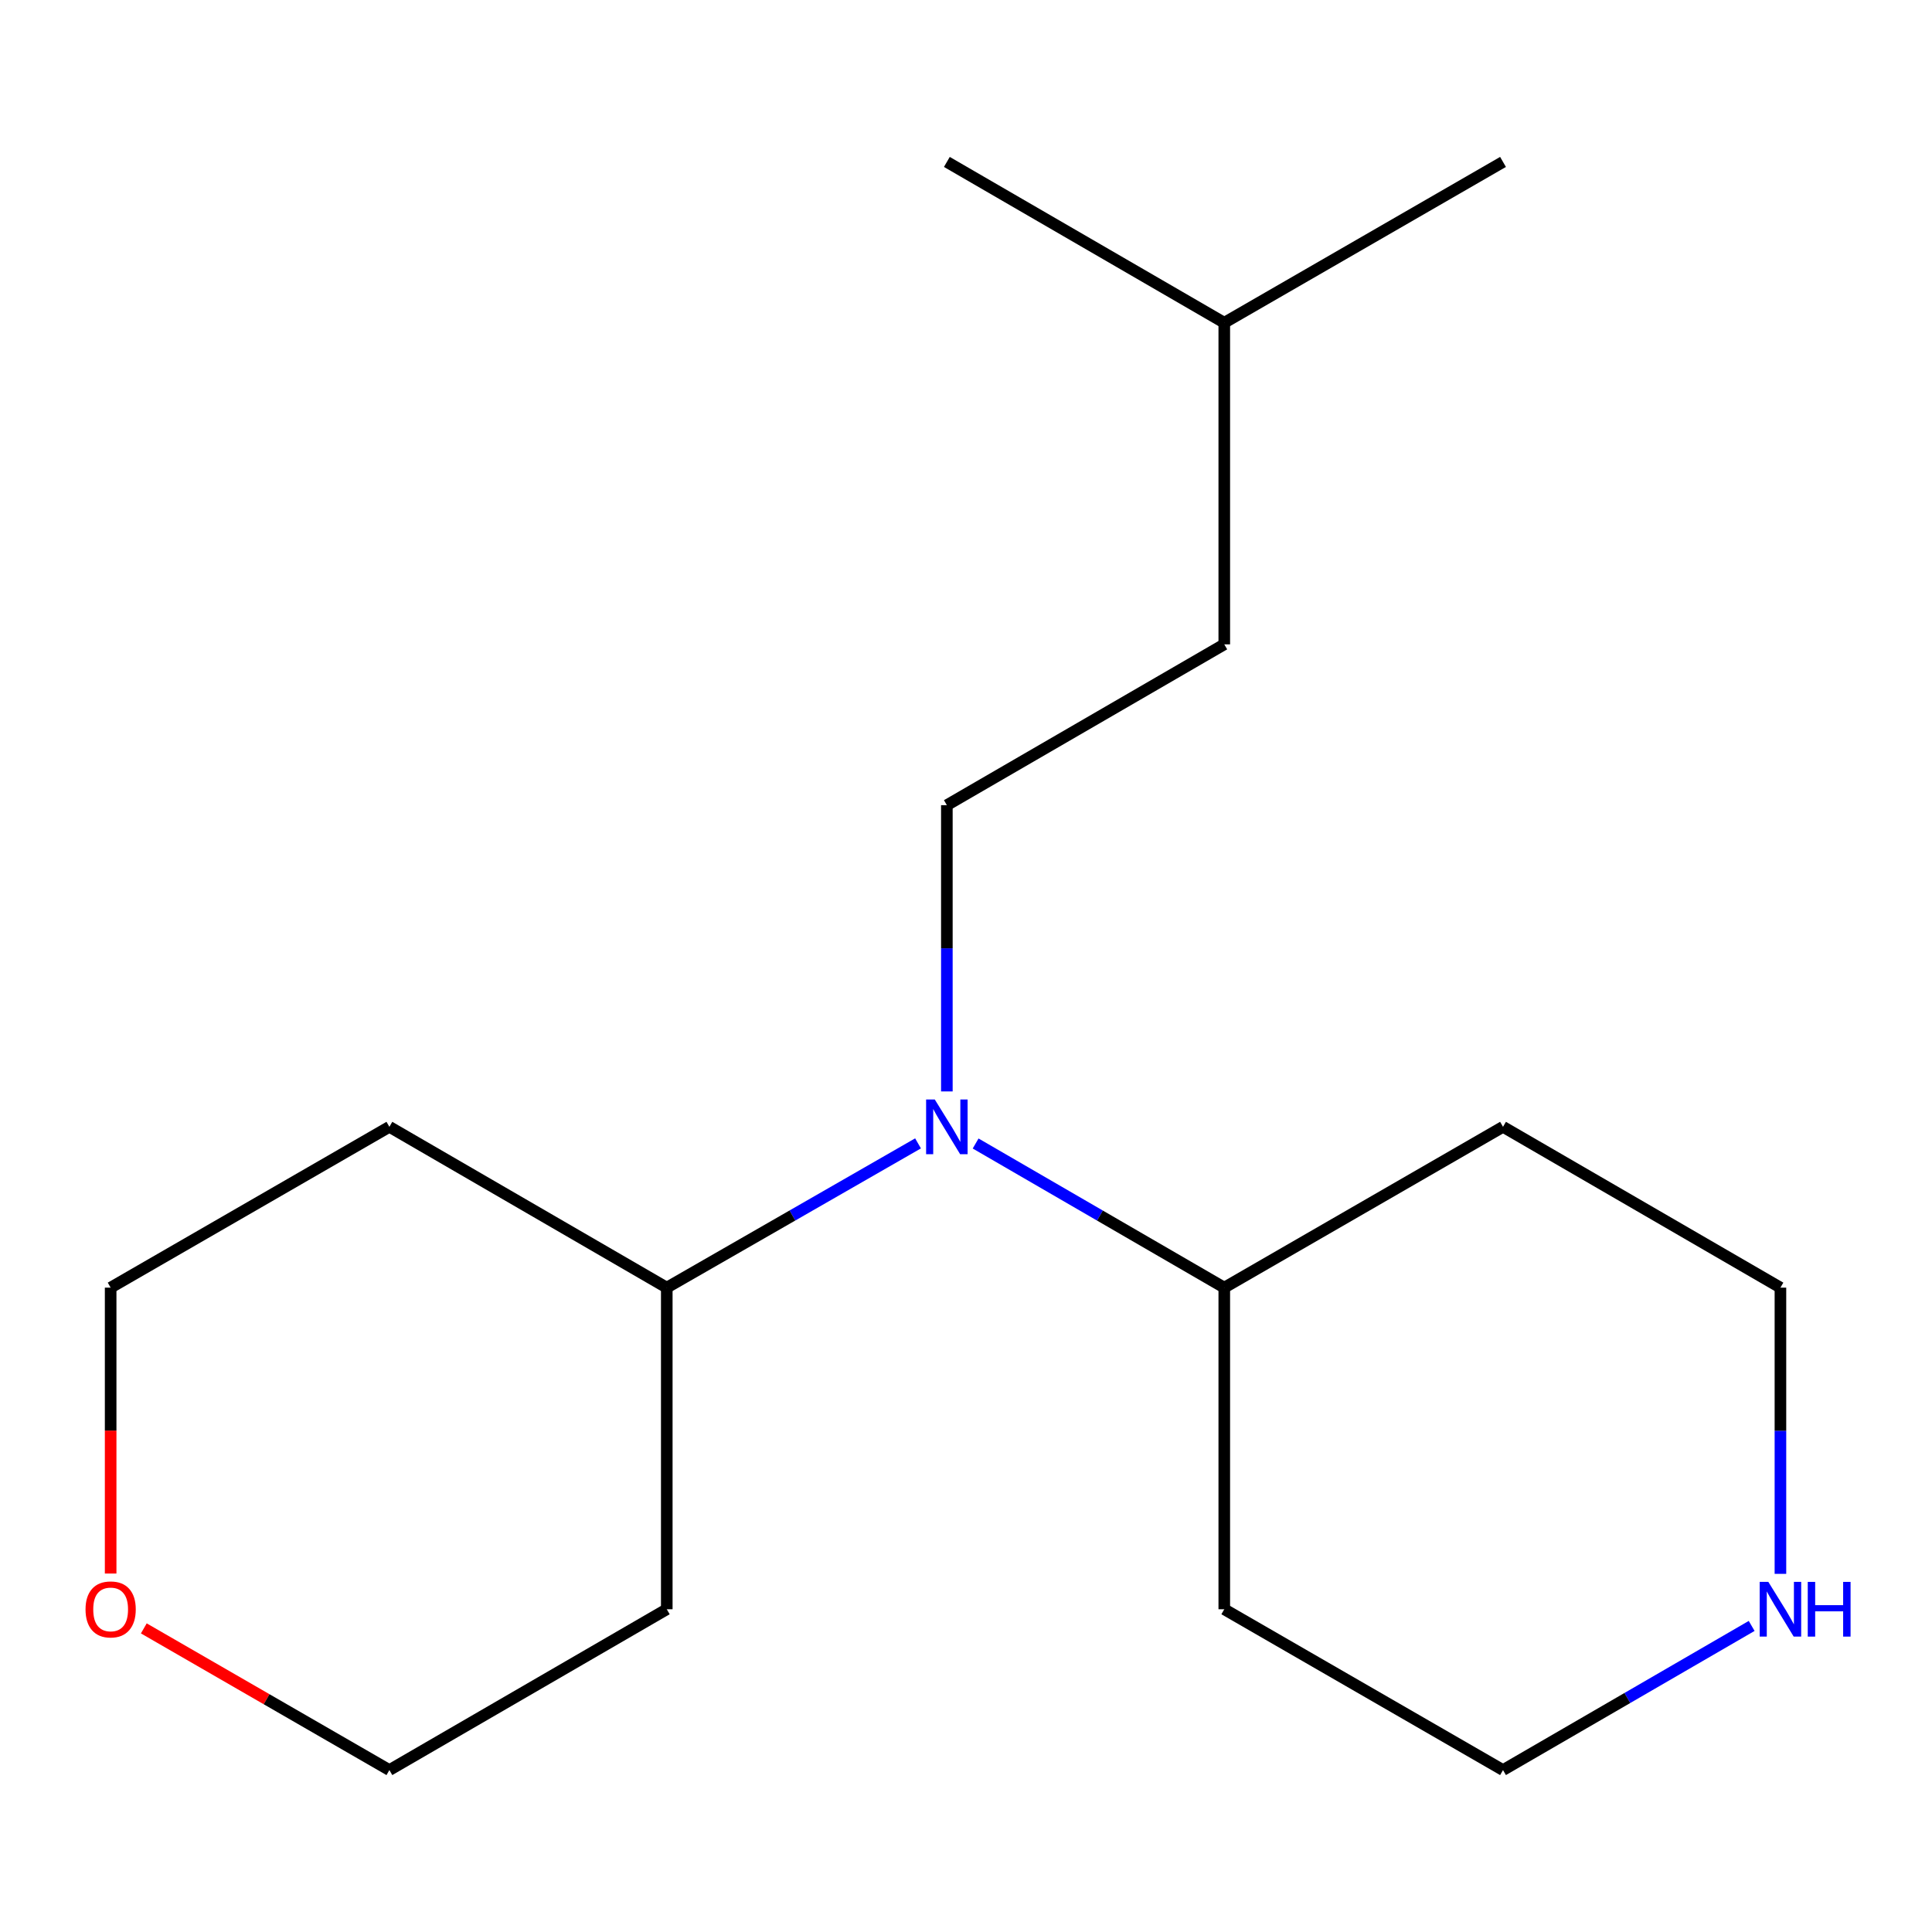 <?xml version='1.0' encoding='iso-8859-1'?>
<svg version='1.1' baseProfile='full'
              xmlns='http://www.w3.org/2000/svg'
                      xmlns:rdkit='http://www.rdkit.org/xml'
                      xmlns:xlink='http://www.w3.org/1999/xlink'
                  xml:space='preserve'
width='1000px' height='1000px' viewBox='0 0 1000 1000'>
<!-- END OF HEADER -->
<rect style='opacity:1.0;fill:#FFFFFF;stroke:none' width='1000' height='1000' x='0' y='0'> </rect>
<path class='bond-0' d='M 490.092,564.919 L 490.092,490.839' style='fill:none;fill-rule:evenodd;stroke:#0000FF;stroke-width:6px;stroke-linecap:butt;stroke-linejoin:miter;stroke-opacity:1' />
<path class='bond-0' d='M 490.092,490.839 L 490.092,416.759' style='fill:none;fill-rule:evenodd;stroke:#000000;stroke-width:6px;stroke-linecap:butt;stroke-linejoin:miter;stroke-opacity:1' />
<path class='bond-2' d='M 475.173,591.807 L 410.147,629.144' style='fill:none;fill-rule:evenodd;stroke:#0000FF;stroke-width:6px;stroke-linecap:butt;stroke-linejoin:miter;stroke-opacity:1' />
<path class='bond-2' d='M 410.147,629.144 L 345.12,666.481' style='fill:none;fill-rule:evenodd;stroke:#000000;stroke-width:6px;stroke-linecap:butt;stroke-linejoin:miter;stroke-opacity:1' />
<path class='bond-3' d='M 504.982,591.872 L 569.333,629.177' style='fill:none;fill-rule:evenodd;stroke:#0000FF;stroke-width:6px;stroke-linecap:butt;stroke-linejoin:miter;stroke-opacity:1' />
<path class='bond-3' d='M 569.333,629.177 L 633.684,666.481' style='fill:none;fill-rule:evenodd;stroke:#000000;stroke-width:6px;stroke-linecap:butt;stroke-linejoin:miter;stroke-opacity:1' />
<path class='bond-5' d='M 490.092,416.759 L 633.684,333.519' style='fill:none;fill-rule:evenodd;stroke:#000000;stroke-width:6px;stroke-linecap:butt;stroke-linejoin:miter;stroke-opacity:1' />
<path class='bond-1' d='M 921.549,814.624 L 921.549,740.553' style='fill:none;fill-rule:evenodd;stroke:#0000FF;stroke-width:6px;stroke-linecap:butt;stroke-linejoin:miter;stroke-opacity:1' />
<path class='bond-1' d='M 921.549,740.553 L 921.549,666.481' style='fill:none;fill-rule:evenodd;stroke:#000000;stroke-width:6px;stroke-linecap:butt;stroke-linejoin:miter;stroke-opacity:1' />
<path class='bond-17' d='M 906.66,841.577 L 842.309,878.882' style='fill:none;fill-rule:evenodd;stroke:#0000FF;stroke-width:6px;stroke-linecap:butt;stroke-linejoin:miter;stroke-opacity:1' />
<path class='bond-17' d='M 842.309,878.882 L 777.958,916.186' style='fill:none;fill-rule:evenodd;stroke:#000000;stroke-width:6px;stroke-linecap:butt;stroke-linejoin:miter;stroke-opacity:1' />
<path class='bond-8' d='M 345.12,666.481 L 201.545,583.241' style='fill:none;fill-rule:evenodd;stroke:#000000;stroke-width:6px;stroke-linecap:butt;stroke-linejoin:miter;stroke-opacity:1' />
<path class='bond-9' d='M 345.12,666.481 L 345.12,832.946' style='fill:none;fill-rule:evenodd;stroke:#000000;stroke-width:6px;stroke-linecap:butt;stroke-linejoin:miter;stroke-opacity:1' />
<path class='bond-6' d='M 633.684,666.481 L 633.684,832.946' style='fill:none;fill-rule:evenodd;stroke:#000000;stroke-width:6px;stroke-linecap:butt;stroke-linejoin:miter;stroke-opacity:1' />
<path class='bond-7' d='M 633.684,666.481 L 777.958,583.241' style='fill:none;fill-rule:evenodd;stroke:#000000;stroke-width:6px;stroke-linecap:butt;stroke-linejoin:miter;stroke-opacity:1' />
<path class='bond-4' d='M 74.436,842.849 L 137.99,879.517' style='fill:none;fill-rule:evenodd;stroke:#FF0000;stroke-width:6px;stroke-linecap:butt;stroke-linejoin:miter;stroke-opacity:1' />
<path class='bond-4' d='M 137.99,879.517 L 201.545,916.186' style='fill:none;fill-rule:evenodd;stroke:#000000;stroke-width:6px;stroke-linecap:butt;stroke-linejoin:miter;stroke-opacity:1' />
<path class='bond-18' d='M 57.271,814.464 L 57.271,740.473' style='fill:none;fill-rule:evenodd;stroke:#FF0000;stroke-width:6px;stroke-linecap:butt;stroke-linejoin:miter;stroke-opacity:1' />
<path class='bond-18' d='M 57.271,740.473 L 57.271,666.481' style='fill:none;fill-rule:evenodd;stroke:#000000;stroke-width:6px;stroke-linecap:butt;stroke-linejoin:miter;stroke-opacity:1' />
<path class='bond-14' d='M 633.684,333.519 L 633.684,167.054' style='fill:none;fill-rule:evenodd;stroke:#000000;stroke-width:6px;stroke-linecap:butt;stroke-linejoin:miter;stroke-opacity:1' />
<path class='bond-11' d='M 633.684,832.946 L 777.958,916.186' style='fill:none;fill-rule:evenodd;stroke:#000000;stroke-width:6px;stroke-linecap:butt;stroke-linejoin:miter;stroke-opacity:1' />
<path class='bond-10' d='M 777.958,583.241 L 921.549,666.481' style='fill:none;fill-rule:evenodd;stroke:#000000;stroke-width:6px;stroke-linecap:butt;stroke-linejoin:miter;stroke-opacity:1' />
<path class='bond-12' d='M 201.545,583.241 L 57.271,666.481' style='fill:none;fill-rule:evenodd;stroke:#000000;stroke-width:6px;stroke-linecap:butt;stroke-linejoin:miter;stroke-opacity:1' />
<path class='bond-13' d='M 345.12,832.946 L 201.545,916.186' style='fill:none;fill-rule:evenodd;stroke:#000000;stroke-width:6px;stroke-linecap:butt;stroke-linejoin:miter;stroke-opacity:1' />
<path class='bond-15' d='M 633.684,167.054 L 777.958,83.814' style='fill:none;fill-rule:evenodd;stroke:#000000;stroke-width:6px;stroke-linecap:butt;stroke-linejoin:miter;stroke-opacity:1' />
<path class='bond-16' d='M 633.684,167.054 L 490.092,83.814' style='fill:none;fill-rule:evenodd;stroke:#000000;stroke-width:6px;stroke-linecap:butt;stroke-linejoin:miter;stroke-opacity:1' />
<path  class='atom-0' d='M 483.832 569.081
L 493.112 584.081
Q 494.032 585.561, 495.512 588.241
Q 496.992 590.921, 497.072 591.081
L 497.072 569.081
L 500.832 569.081
L 500.832 597.401
L 496.952 597.401
L 486.992 581.001
Q 485.832 579.081, 484.592 576.881
Q 483.392 574.681, 483.032 574.001
L 483.032 597.401
L 479.352 597.401
L 479.352 569.081
L 483.832 569.081
' fill='#0000FF'/>
<path  class='atom-2' d='M 915.289 818.786
L 924.569 833.786
Q 925.489 835.266, 926.969 837.946
Q 928.449 840.626, 928.529 840.786
L 928.529 818.786
L 932.289 818.786
L 932.289 847.106
L 928.409 847.106
L 918.449 830.706
Q 917.289 828.786, 916.049 826.586
Q 914.849 824.386, 914.489 823.706
L 914.489 847.106
L 910.809 847.106
L 910.809 818.786
L 915.289 818.786
' fill='#0000FF'/>
<path  class='atom-2' d='M 935.689 818.786
L 939.529 818.786
L 939.529 830.826
L 954.009 830.826
L 954.009 818.786
L 957.849 818.786
L 957.849 847.106
L 954.009 847.106
L 954.009 834.026
L 939.529 834.026
L 939.529 847.106
L 935.689 847.106
L 935.689 818.786
' fill='#0000FF'/>
<path  class='atom-5' d='M 44.271 833.026
Q 44.271 826.226, 47.631 822.426
Q 50.991 818.626, 57.271 818.626
Q 63.551 818.626, 66.911 822.426
Q 70.271 826.226, 70.271 833.026
Q 70.271 839.906, 66.871 843.826
Q 63.471 847.706, 57.271 847.706
Q 51.031 847.706, 47.631 843.826
Q 44.271 839.946, 44.271 833.026
M 57.271 844.506
Q 61.591 844.506, 63.911 841.626
Q 66.271 838.706, 66.271 833.026
Q 66.271 827.466, 63.911 824.666
Q 61.591 821.826, 57.271 821.826
Q 52.951 821.826, 50.591 824.626
Q 48.271 827.426, 48.271 833.026
Q 48.271 838.746, 50.591 841.626
Q 52.951 844.506, 57.271 844.506
' fill='#FF0000'/>
</svg>
